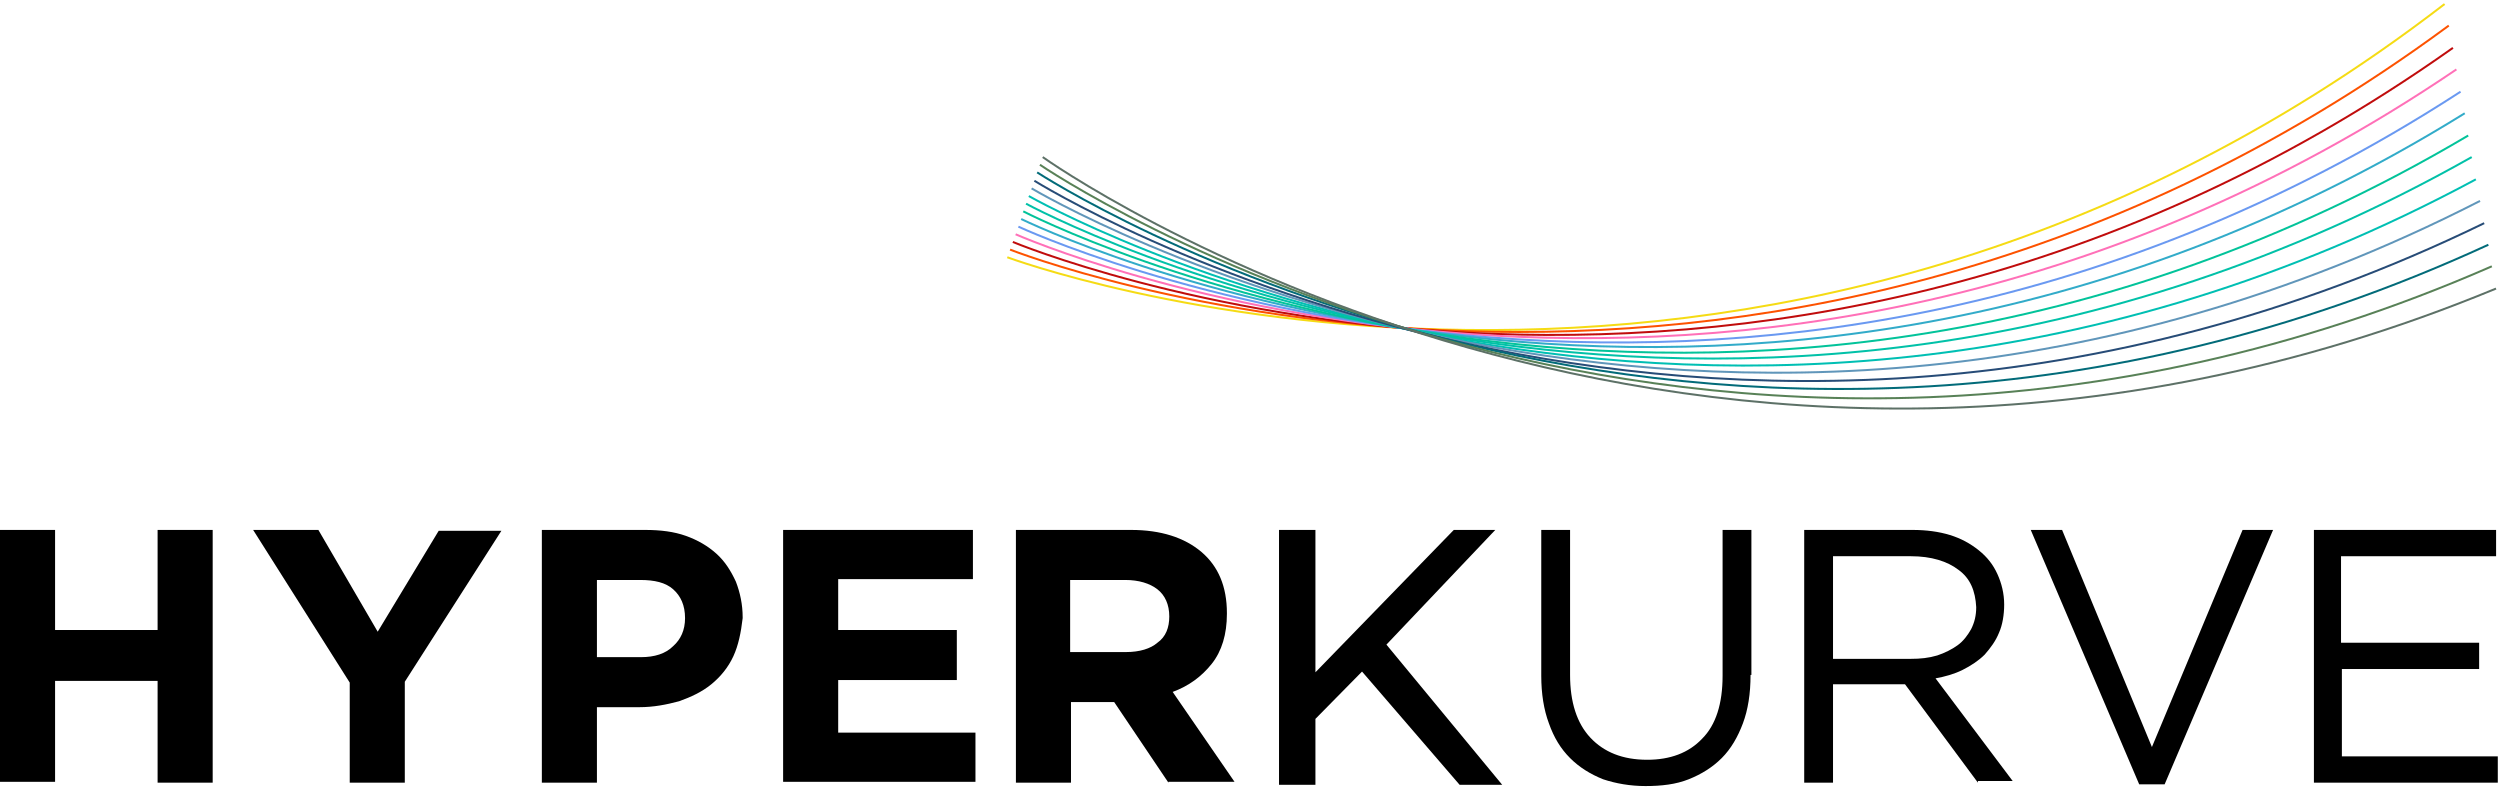 <svg width="618" height="195" viewBox="0 0 618 195" fill="none" xmlns="http://www.w3.org/2000/svg">
<path d="M38.959 193.474V168.317H13.615V193.265H0V131H13.615V155.738H38.959V131H52.574V193.474H38.959Z" fill="black"/>
<path d="M100.067 168.527V193.474H86.453V168.736L62.574 131H78.703L93.365 156.158L108.446 131.21H123.946L100.067 168.527Z" fill="black"/>
<path d="M181.283 162.237C180.026 164.963 178.141 167.269 175.837 169.156C173.533 171.042 170.81 172.3 167.878 173.348C164.736 174.187 161.594 174.816 158.033 174.816H147.56V193.474H133.945V131H159.499C163.269 131 166.621 131.419 169.553 132.468C172.486 133.516 174.999 134.983 177.094 136.87C179.188 138.757 180.655 141.063 181.911 143.788C182.959 146.514 183.587 149.449 183.587 152.594V152.803C183.168 156.367 182.54 159.512 181.283 162.237ZM169.344 152.803C169.344 149.658 168.296 147.352 166.411 145.675C164.526 143.998 161.803 143.369 158.242 143.369H147.56V162.447H158.452C161.803 162.447 164.526 161.608 166.411 159.721C168.296 158.044 169.344 155.738 169.344 152.803Z" fill="black"/>
<path d="M193.587 193.474V131H240.506V143.159H207.202V155.738H236.526V168.107H207.202V181.105H241.134V193.265H193.587V193.474Z" fill="black"/>
<path d="M288.836 193.474L275.431 173.558H264.749V193.474H251.134V131H279.62C286.951 131 292.816 132.887 297.005 136.451C301.194 140.015 303.289 145.046 303.289 151.545V151.755C303.289 156.786 302.032 160.979 299.519 164.124C297.005 167.269 293.863 169.575 289.884 171.042L305.174 193.265H288.836V193.474ZM289.046 152.384C289.046 149.449 287.998 147.143 286.113 145.675C284.228 144.208 281.505 143.369 278.154 143.369H264.539V161.189H278.363C281.715 161.189 284.438 160.35 286.113 158.883C288.208 157.415 289.046 155.109 289.046 152.384Z" fill="black"/>
<path d="M432.736 166.849C432.736 171.462 432.108 175.445 430.851 178.799C429.594 182.154 427.919 185.089 425.615 187.395C423.311 189.701 420.588 191.378 417.446 192.636C414.304 193.894 410.743 194.313 406.763 194.313C402.993 194.313 399.432 193.684 396.29 192.636C393.149 191.378 390.426 189.701 388.122 187.395C385.818 185.089 384.142 182.363 382.885 178.799C381.628 175.445 381 171.462 381 167.059V131H388.122V166.849C388.122 173.558 389.797 178.799 393.149 182.363C396.5 185.927 401.108 187.814 407.182 187.814C412.838 187.814 417.446 186.137 420.797 182.573C424.148 179.219 425.824 173.977 425.824 167.059V131H432.946V166.849H432.736Z" fill="black"/>
<path d="M360.814 194H371.344L342.724 159.35L369.634 131H359.374L325.174 166.19V131H316.174V194H325.174V177.71L336.694 166.01L360.814 194Z" fill="black"/>
<path d="M488.939 193.474L470.926 169.156H453.122V193.474H446V131H472.811C476.162 131 479.304 131.419 482.027 132.258C484.75 133.096 487.054 134.354 489.148 136.031C491.243 137.709 492.709 139.595 493.756 141.902C494.804 144.208 495.432 146.723 495.432 149.449C495.432 151.965 495.013 154.48 494.175 156.367C493.338 158.464 492.081 160.141 490.615 161.818C489.148 163.285 487.263 164.543 485.169 165.592C483.074 166.64 480.77 167.269 478.466 167.688L497.527 193.055H488.939V193.474ZM484.121 140.853C481.398 138.757 477.419 137.499 472.392 137.499H453.122V162.866H472.392C474.696 162.866 476.79 162.657 478.885 162.028C480.77 161.399 482.446 160.56 483.912 159.512C485.378 158.464 486.425 156.996 487.263 155.529C488.101 153.851 488.52 152.174 488.52 150.078C488.311 146.095 487.054 142.95 484.121 140.853Z" fill="black"/>
<path d="M554.365 131H561.905L535.094 193.894H528.811L502 131H509.75L531.953 184.669L554.365 131Z" fill="black"/>
<path d="M578.703 137.499V158.883H612.844V165.382H578.912V186.975H617.453V193.474H572V131H617.034V137.499H578.703Z" fill="black"/>
<path d="M249 63.595C249 63.595 433.695 132.38 604.302 1" stroke="#F5DB14" stroke-width="0.5" stroke-miterlimit="10"/>
<path d="M249.69 61.702C249.69 61.702 432.496 133.927 605.336 6.33" stroke="#FD5200" stroke-width="0.5" stroke-miterlimit="10"/>
<path d="M250.375 59.811C250.375 59.811 431.462 135.647 606.364 11.833" stroke="#C00C0C" stroke-width="0.5" stroke-miterlimit="10"/>
<path d="M251.063 57.916C251.063 57.916 430.261 137.191 607.224 17.161" stroke="#FF70B8" stroke-width="0.5" stroke-miterlimit="10"/>
<path d="M251.747 56.026C251.747 56.026 429.054 138.912 608.251 22.665" stroke="#6A99F1" stroke-width="0.5" stroke-miterlimit="10"/>
<path d="M252.438 54.139C252.438 54.139 427.856 140.465 609.286 28.001" stroke="#32ABC9" stroke-width="0.5" stroke-miterlimit="10"/>
<path d="M252.949 52.247C252.949 52.247 426.477 142.184 610.141 33.503" stroke="#02C39A" stroke-width="0.5" stroke-miterlimit="10"/>
<path d="M253.64 50.355C253.64 50.355 425.277 143.731 611.003 38.833" stroke="#01C1A8" stroke-width="0.5" stroke-miterlimit="10"/>
<path d="M254.323 48.464C254.323 48.464 424.071 145.451 612.03 44.337" stroke="#00BFB3" stroke-width="0.5" stroke-miterlimit="10"/>
<path d="M255.014 46.573C255.014 46.573 422.871 147 613.064 49.669" stroke="#6096BA" stroke-width="0.5" stroke-miterlimit="10"/>
<path d="M255.698 44.681C255.698 44.681 421.666 148.718 614.092 55.17" stroke="#274C77" stroke-width="0.5" stroke-miterlimit="10"/>
<path d="M256.389 42.617C256.389 42.617 420.467 150.094 615.126 60.501" stroke="#026B79" stroke-width="0.5" stroke-miterlimit="10"/>
<path d="M257.071 40.726C257.071 40.726 419.431 151.814 615.981 65.832" stroke="#588157" stroke-width="0.5" stroke-miterlimit="10"/>
<path d="M257.762 38.833C257.762 38.833 418.232 153.532 617.015 71.334" stroke="#5D7167" stroke-width="0.5" stroke-miterlimit="10"/>
</svg>
